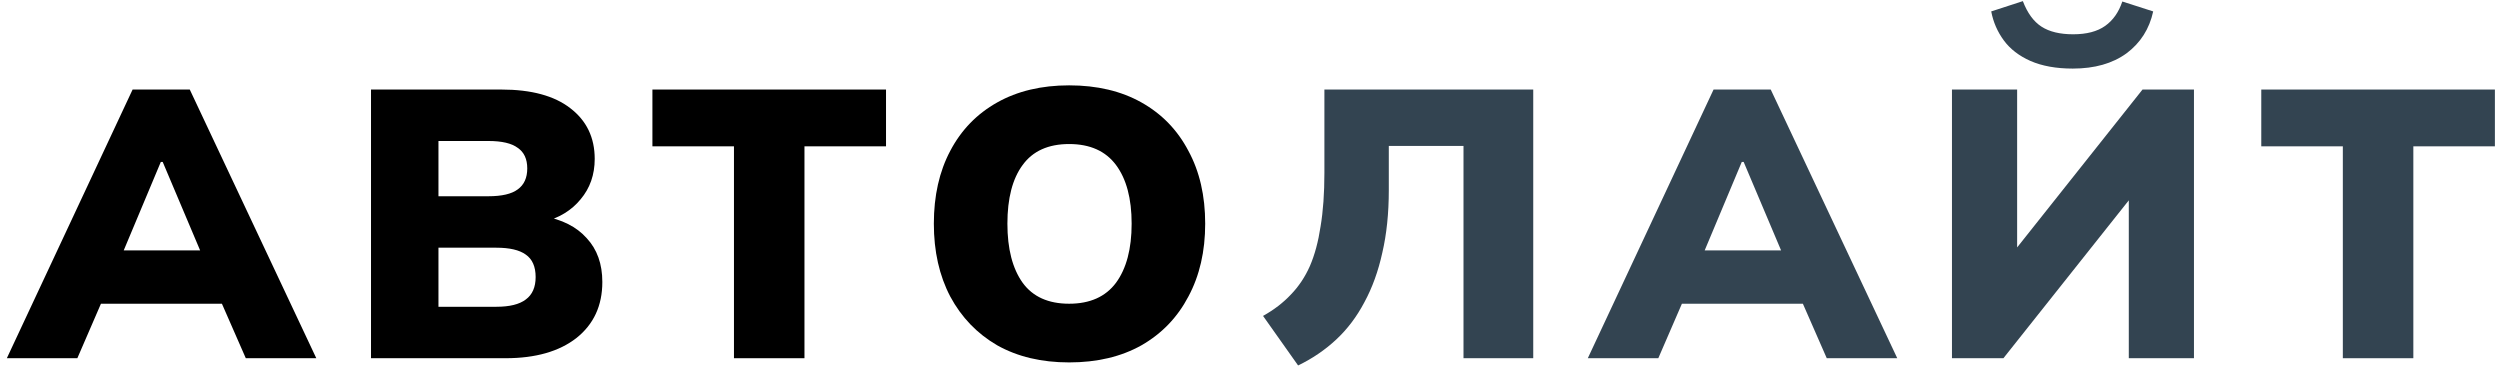 <?xml version="1.0" encoding="UTF-8"?>
<svg xmlns="http://www.w3.org/2000/svg" width="328" height="48" viewBox="0 0 328 48" fill="none">
  <path d="M0.898 46.998L17.398 11.748H24.898L41.498 46.998H32.248L27.998 37.298L31.548 39.848H10.848L14.348 37.298L10.148 46.998H0.898ZM21.098 21.248L15.248 35.198L13.848 32.848H28.498L27.248 35.198L21.348 21.248H21.098Z" fill="black"></path>
  <path d="M48.676 46.998V11.748H65.776C69.71 11.748 72.726 12.565 74.826 14.198C76.96 15.832 78.026 18.048 78.026 20.848C78.026 22.915 77.409 24.682 76.176 26.148C74.976 27.615 73.326 28.615 71.226 29.148V28.348C73.726 28.782 75.643 29.748 76.976 31.248C78.343 32.715 79.026 34.632 79.026 36.998C79.026 40.098 77.893 42.548 75.626 44.348C73.359 46.115 70.26 46.998 66.326 46.998H48.676ZM57.526 40.248H65.126C66.859 40.248 68.143 39.932 68.976 39.298C69.843 38.665 70.276 37.682 70.276 36.348C70.276 34.982 69.843 33.998 68.976 33.398C68.143 32.798 66.859 32.498 65.126 32.498H57.526V40.248ZM57.526 25.748H64.076C65.843 25.748 67.126 25.448 67.926 24.848C68.76 24.248 69.176 23.332 69.176 22.098C69.176 20.865 68.76 19.965 67.926 19.398C67.126 18.798 65.843 18.498 64.076 18.498H57.526V25.748Z" fill="black"></path>
  <path d="M96.296 46.998V19.198H85.597V11.748H116.246V19.198H105.546V46.998H96.296Z" fill="black"></path>
  <path d="M122.521 29.348C122.521 25.682 123.238 22.498 124.671 19.798C126.104 17.065 128.154 14.948 130.821 13.448C133.488 11.948 136.638 11.198 140.271 11.198C143.938 11.198 147.104 11.948 149.771 13.448C152.438 14.948 154.488 17.065 155.921 19.798C157.388 22.498 158.121 25.682 158.121 29.348C158.121 32.982 157.388 36.165 155.921 38.898C154.488 41.632 152.438 43.765 149.771 45.298C147.104 46.798 143.938 47.548 140.271 47.548C136.638 47.548 133.488 46.798 130.821 45.298C128.188 43.765 126.138 41.632 124.671 38.898C123.238 36.165 122.521 32.982 122.521 29.348ZM132.171 29.348C132.171 32.648 132.838 35.232 134.171 37.098C135.504 38.932 137.538 39.848 140.271 39.848C143.004 39.848 145.054 38.932 146.421 37.098C147.788 35.232 148.471 32.648 148.471 29.348C148.471 26.048 147.788 23.482 146.421 21.648C145.054 19.815 143.004 18.898 140.271 18.898C137.538 18.898 135.504 19.815 134.171 21.648C132.838 23.448 132.171 26.015 132.171 29.348Z" fill="black"></path>
  <path d="M170.311 47.948L165.711 41.448C167.145 40.648 168.361 39.715 169.361 38.648C170.395 37.582 171.228 36.332 171.861 34.898C172.495 33.432 172.961 31.698 173.261 29.698C173.595 27.698 173.761 25.365 173.761 22.698V11.748H201.161V46.998H192.011V19.148H182.211V24.948C182.211 27.982 181.928 30.715 181.361 33.148C180.828 35.582 180.045 37.748 179.011 39.648C178.011 41.548 176.778 43.182 175.311 44.548C173.845 45.915 172.178 47.048 170.311 47.948Z" fill="#334451"></path>
  <path d="M208.32 46.998L224.82 11.748H232.32L248.92 46.998H239.67L235.42 37.298L238.97 39.848H218.27L221.77 37.298L217.57 46.998H208.32ZM228.52 21.248L222.67 35.198L221.27 32.848H235.92L234.67 35.198L228.77 21.248H228.52Z" fill="#334451"></path>
  <path d="M256.098 46.998V11.748H264.648V34.098H263.348L281.098 11.748H287.848V46.998H279.298V24.648H280.598L262.848 46.998H256.098ZM271.948 8.998C269.781 8.998 267.931 8.665 266.398 7.998C264.898 7.332 263.731 6.432 262.898 5.298C262.065 4.165 261.515 2.898 261.248 1.498L265.398 0.148C265.998 1.715 266.815 2.832 267.848 3.498C268.881 4.165 270.265 4.498 271.998 4.498C273.765 4.498 275.165 4.132 276.198 3.398C277.231 2.665 277.981 1.598 278.448 0.198L282.498 1.498C281.998 3.798 280.831 5.632 278.998 6.998C277.165 8.332 274.815 8.998 271.948 8.998Z" fill="#334451"></path>
  <path d="M307.38 46.998V19.198H296.68V11.748H327.33V19.198H316.63V46.998H307.38Z" fill="#334451"></path>
</svg>
